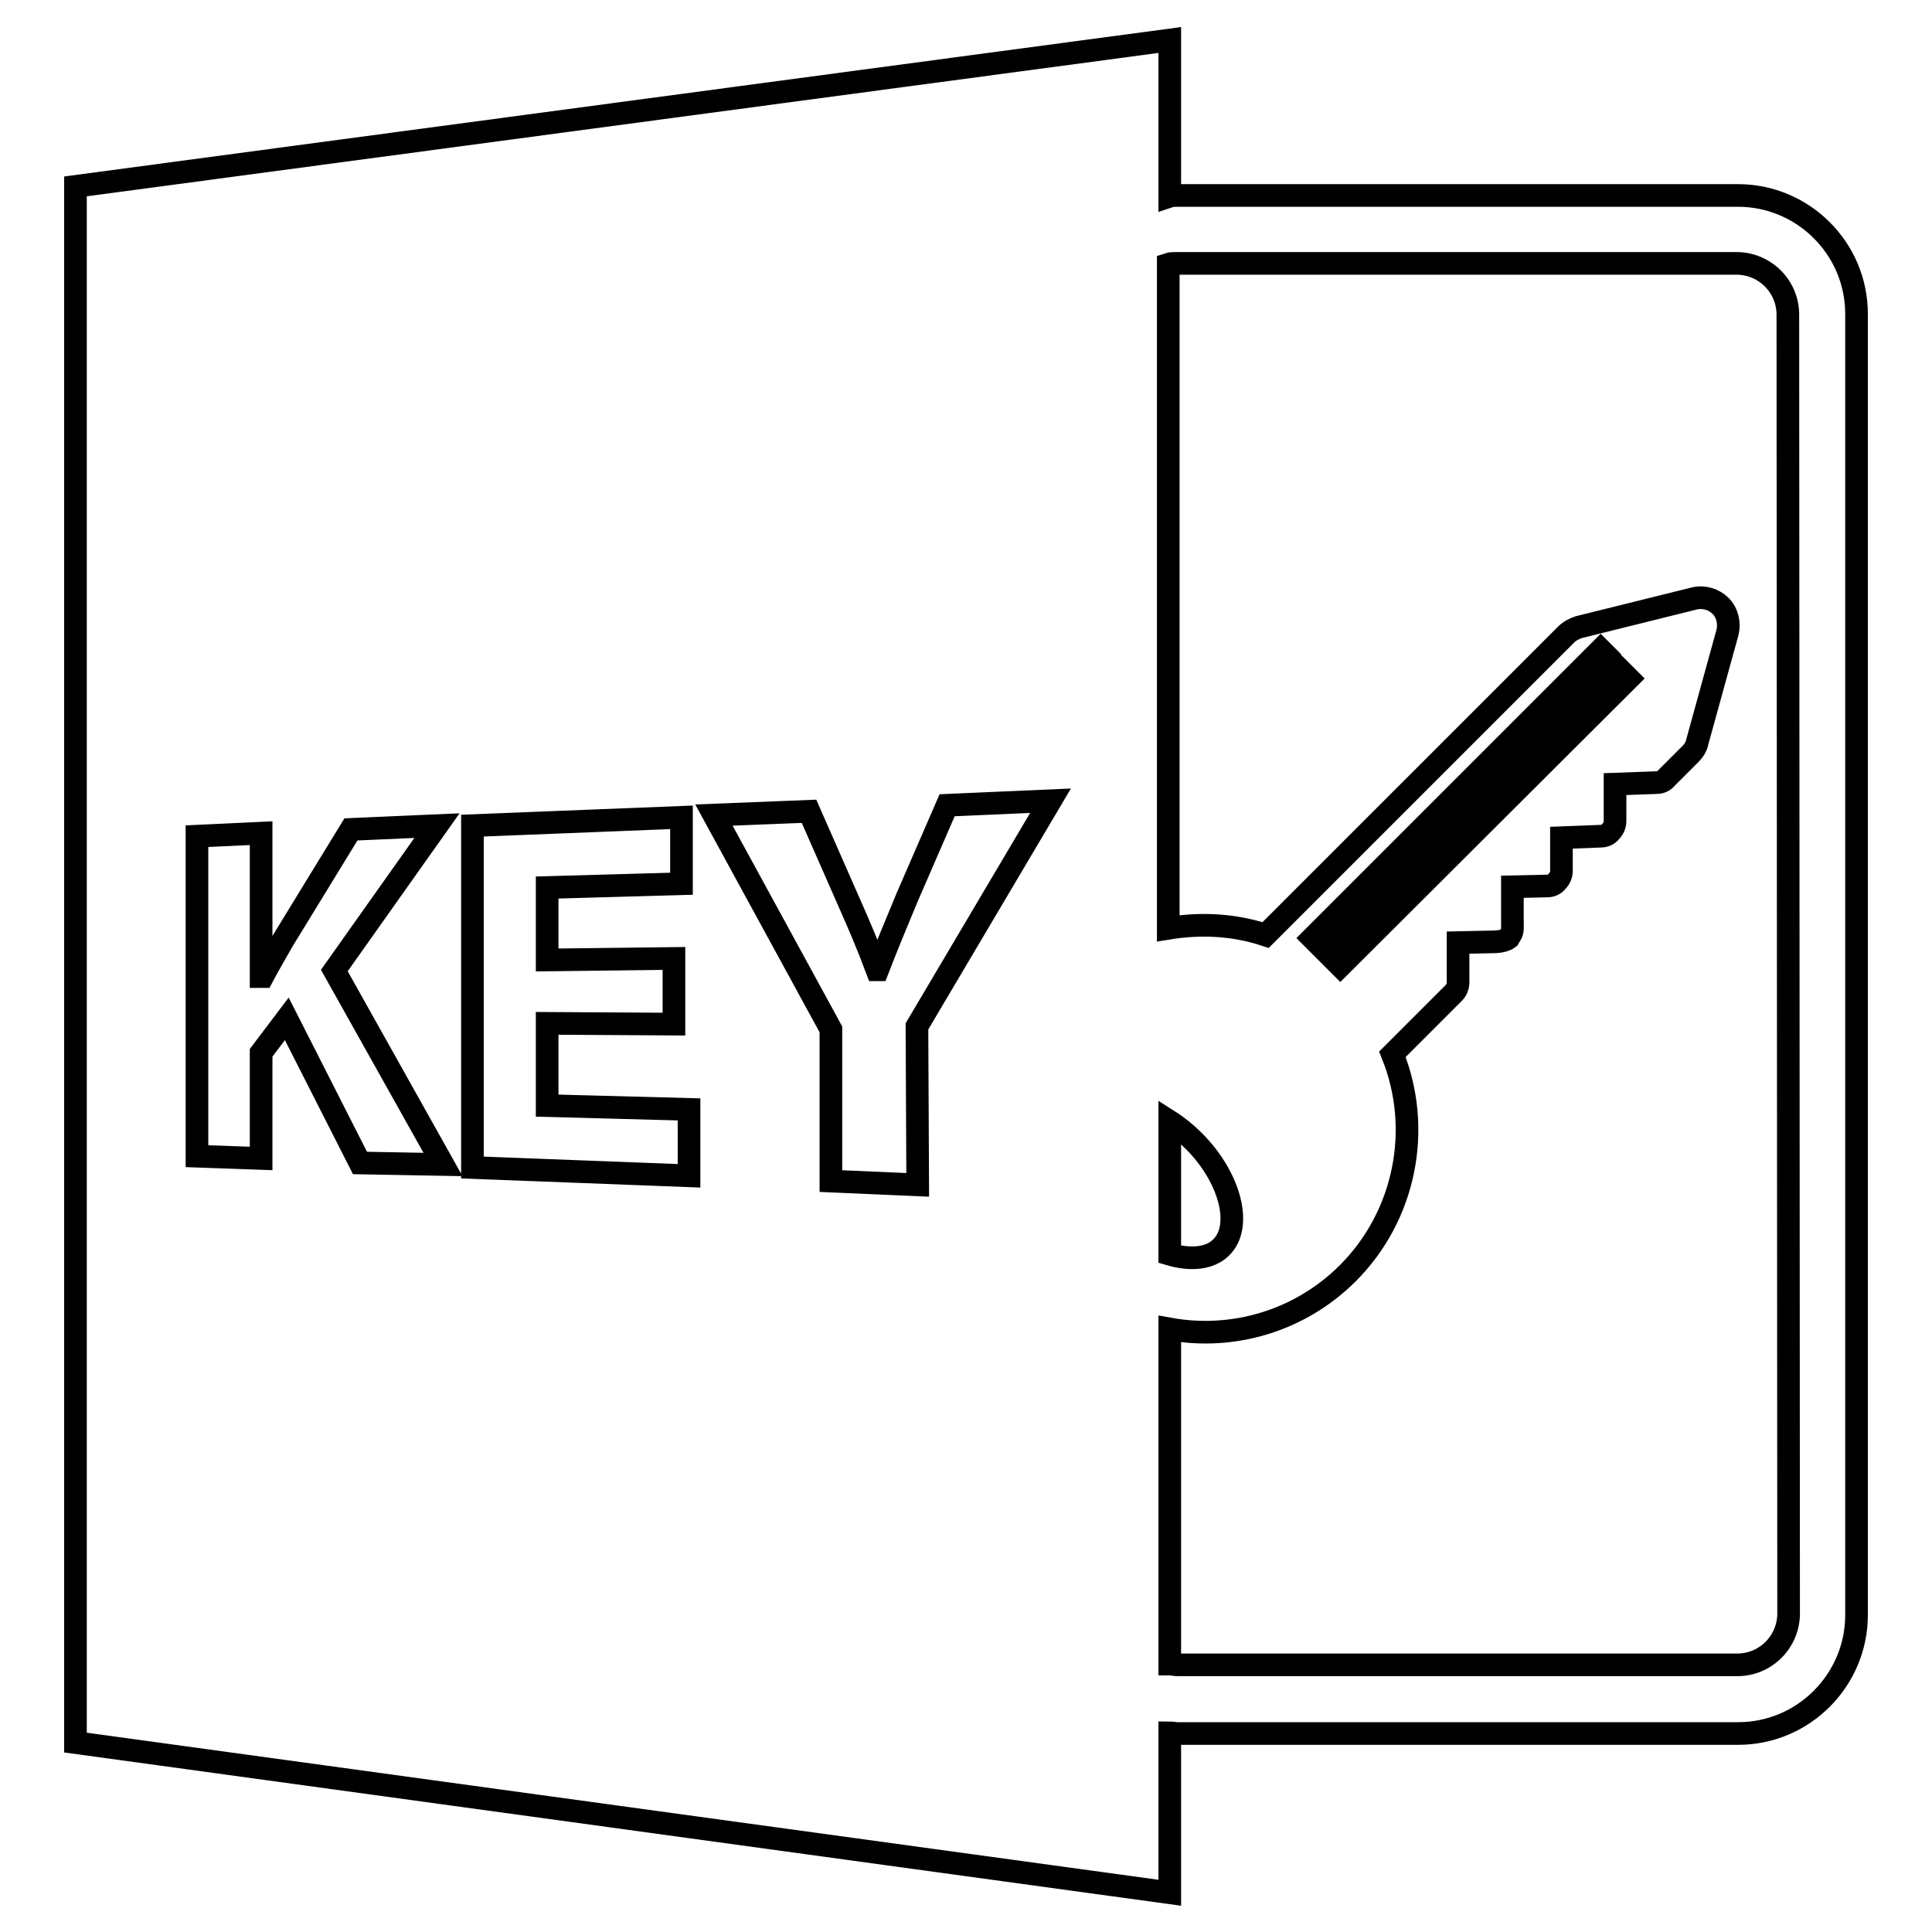 <?xml version="1.0" encoding="utf-8"?>
<!-- Svg Vector Icons : http://www.onlinewebfonts.com/icon -->
<!DOCTYPE svg PUBLIC "-//W3C//DTD SVG 1.1//EN" "http://www.w3.org/Graphics/SVG/1.1/DTD/svg11.dtd">
<svg version="1.1" xmlns="http://www.w3.org/2000/svg" xmlns:xlink="http://www.w3.org/1999/xlink" x="0px" y="0px" viewBox="0 0 256 256" enable-background="new 0 0 256 256" xml:space="preserve">
<g><g><g><path stroke-width="3" fill-opacity="0" stroke="#000000"  d="M246,41.6c0-8.7-7.1-15.7-15.7-15.7H156c-0.3,0-0.7,0-1,0.1V5.3L10,24.7v206.2l145,19.9v-21.2c0.3,0,0.7,0.1,1,0.1h74.3c8.7,0,15.7-7.1,15.7-15.7V41.6L246,41.6z M155,148.6c1.1,0.7,2.2,1.6,3.2,2.6c4.8,4.8,6.5,11.3,3.6,14.1c-1.5,1.5-4.1,1.7-6.8,0.9L155,148.6L155,148.6L155,148.6z M47.7,154.1L38,135l-3.4,4.5v14l-8.5-0.3v-42.4l8.5-0.4v19h0.2c0.9-1.7,1.8-3.2,2.7-4.8l9-14.7l11.4-0.5l-13.6,19.2l14.4,25.7L47.7,154.1z M91.3,155.8l-28.7-1.1v-45.3l27.7-1.1v8.8l-17.8,0.5v9.6l16.8-0.2v8.7l-16.8-0.1v10.9l18.8,0.5V155.8L91.3,155.8z M121.6,157l-11.5-0.5v-20.1l-15.5-28.4l12.6-0.5l5.1,11.6c1.6,3.6,2.7,6.2,3.9,9.4h0.1c1.2-3.1,2.4-6,3.9-9.6l5.3-12.2l13.7-0.6l-17.7,29.9L121.6,157L121.6,157z M237,213.8c0,3.7-3,6.8-6.8,6.8H156c-0.3,0-0.7-0.1-1-0.1v-44.4c8.3,1.5,17.2-1,23.6-7.4c7.6-7.6,9.9-19.1,5.9-29l8.1-8.1c0.4-0.4,0.6-0.9,0.6-1.4v-5.3l4.7-0.1c0.9,0,1.6-0.2,2-0.5l0.1-0.2c0.5-0.6,0.4-1,0.4-2.1v-4.5l4.6-0.1c0.5,0,1-0.2,1.3-0.6c0.4-0.4,0.6-0.9,0.6-1.4v-4.4l5.2-0.2c0.5,0,1-0.2,1.3-0.6c0.4-0.4,0.6-0.9,0.6-1.4v-4.9l5.5-0.2c0.5,0,1-0.2,1.3-0.6l3.2-3.2c0.4-0.4,0.8-1,0.9-1.6l4-14.5c0.3-1.2,0-2.6-0.9-3.5c-0.9-0.9-2.2-1.3-3.5-1l-15.3,3.8c-0.6,0.2-1.2,0.5-1.7,1l-39.8,39.8c-4.2-1.4-8.6-1.6-12.9-0.9V35c0.3-0.1,0.7-0.1,1-0.1h74.3c3.7,0,6.8,3,6.8,6.8L237,213.8L237,213.8z M174.5,124.9l-0.6-0.6l38.2-38.2l0.6,0.6L174.5,124.9z M214.5,88.6l1.3,1.3L177.6,128l-1.3-1.3L214.5,88.6z"/></g><g></g><g></g><g></g><g></g><g></g><g></g><g></g><g></g><g></g><g></g><g></g><g></g><g></g><g></g><g></g></g></g>
</svg>